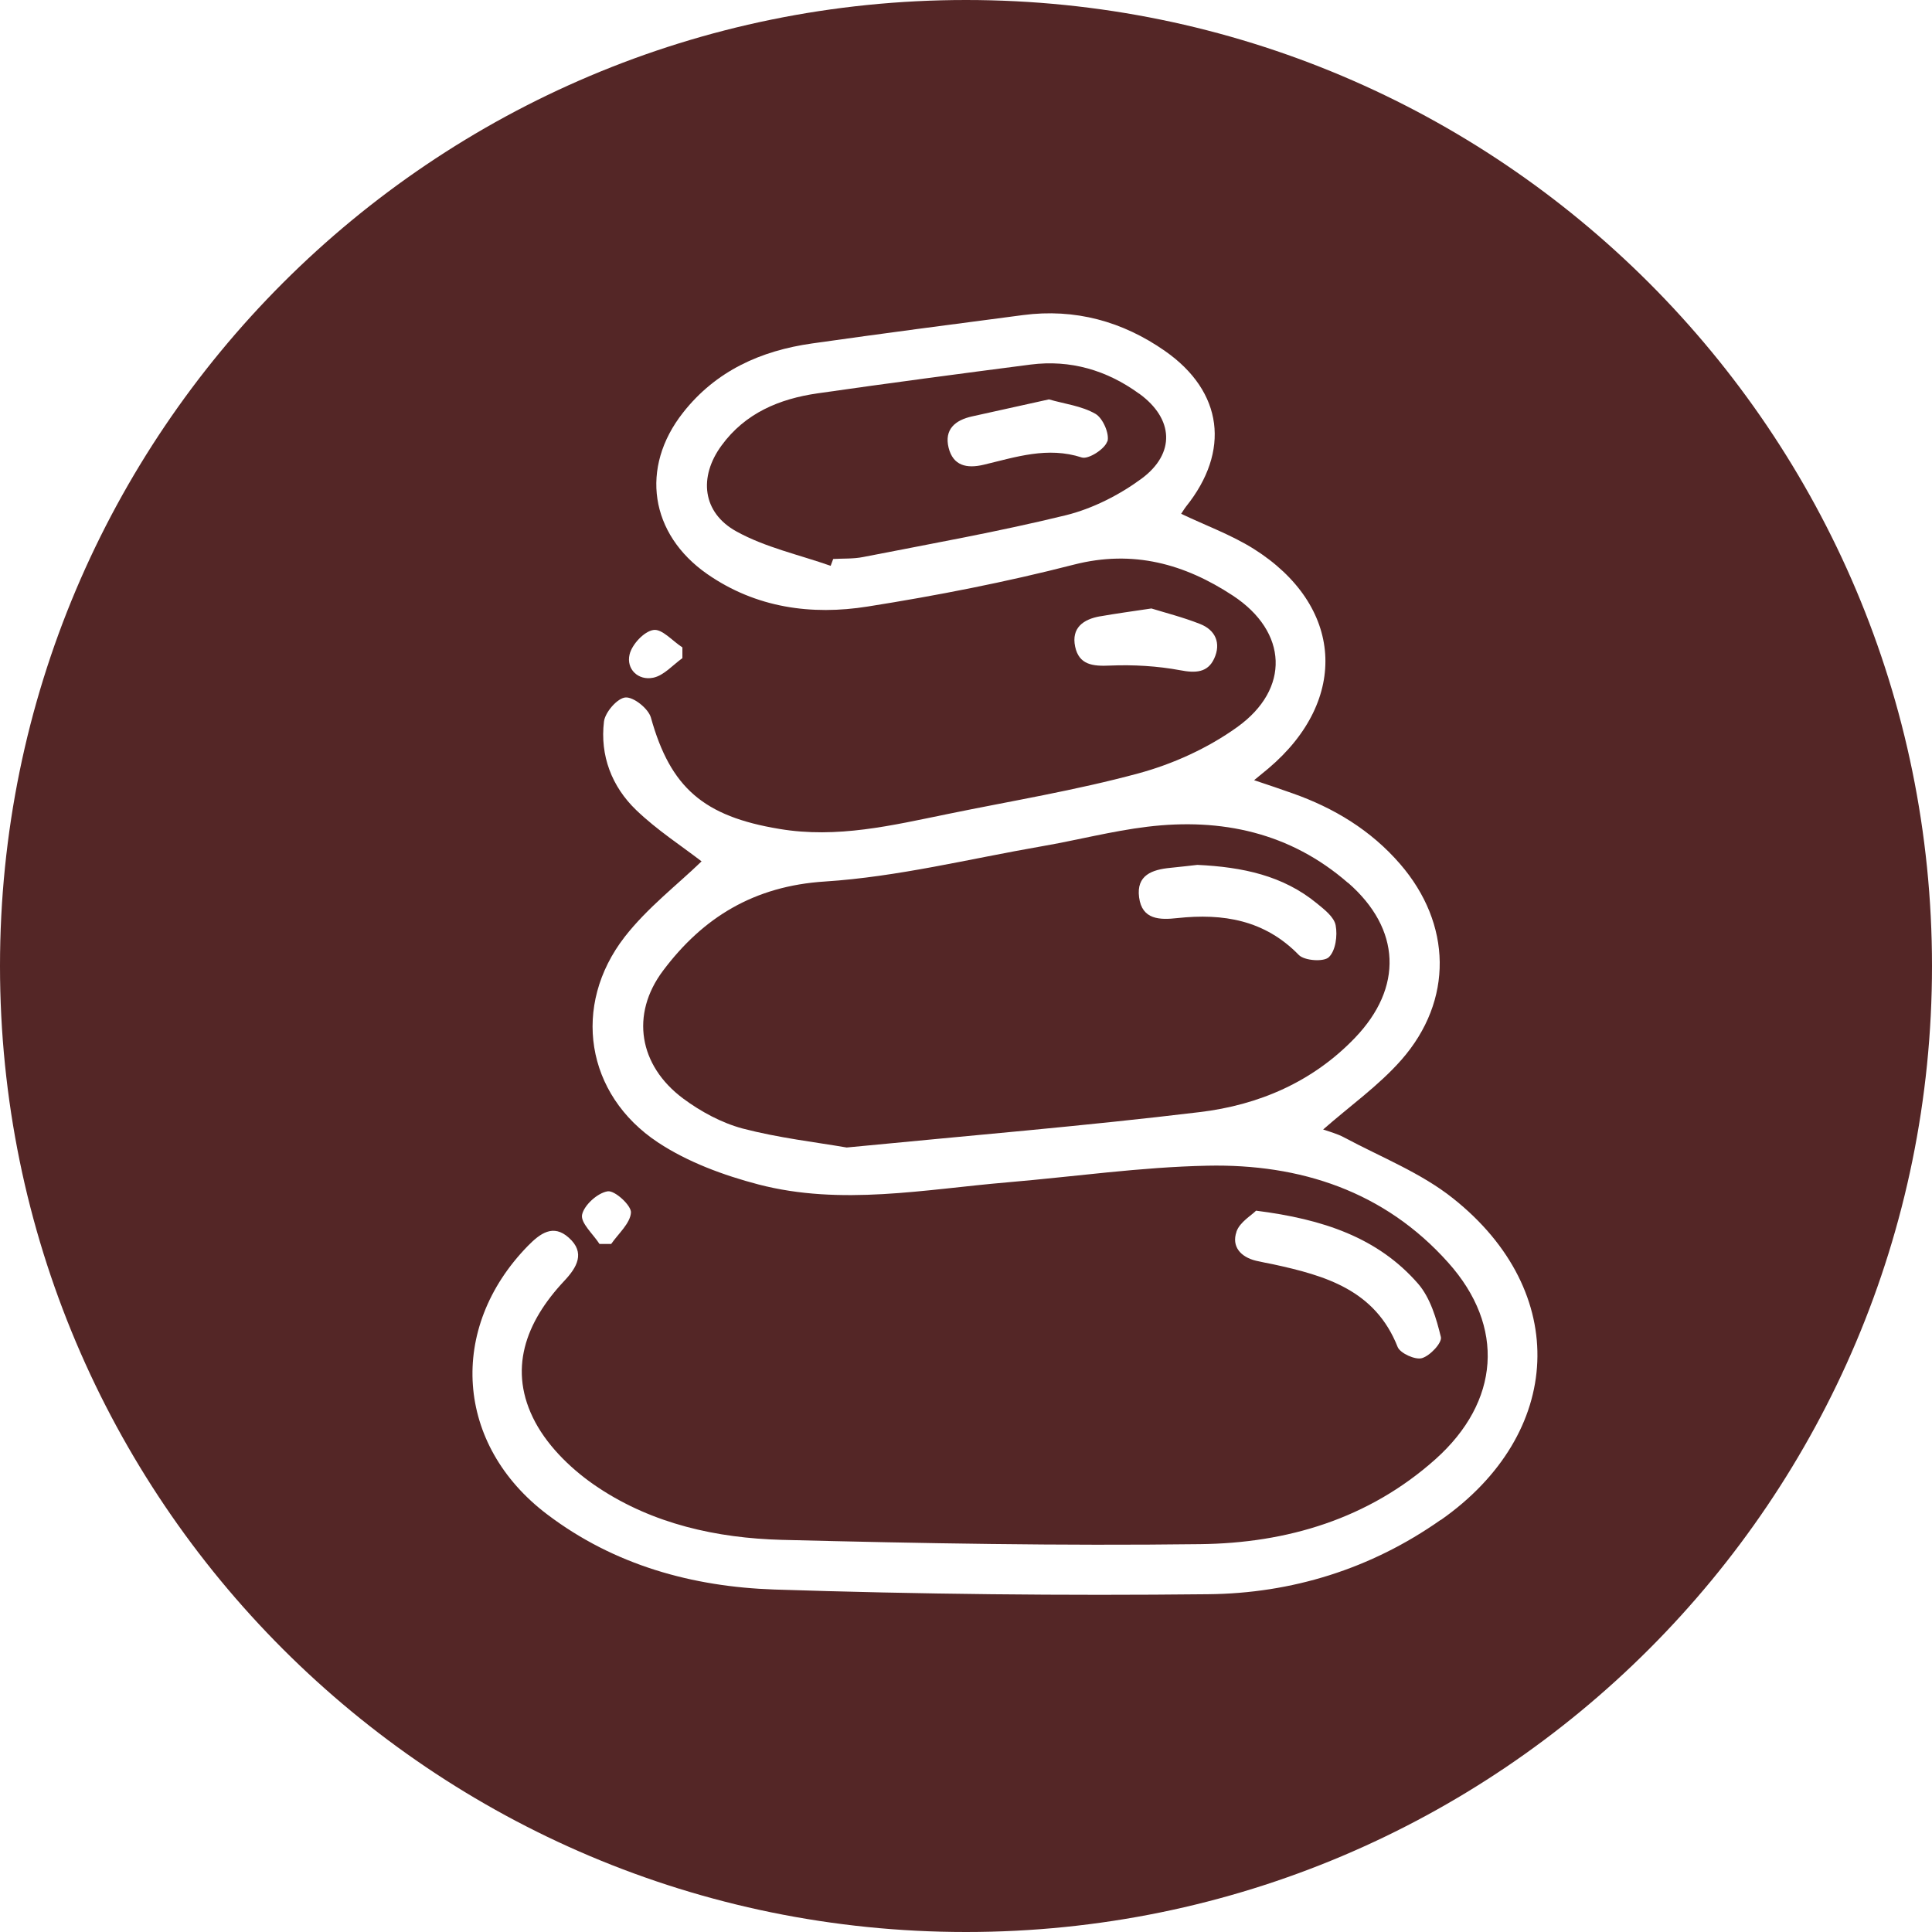 <?xml version="1.0" encoding="UTF-8"?>
<svg id="Capa_2" data-name="Capa 2" xmlns="http://www.w3.org/2000/svg" viewBox="0 0 98.78 98.78">
  <defs>
    <style>
      .cls-1 {
        fill: #542626;
        stroke-width: 0px;
      }
    </style>
  </defs>
  <g id="Capa_1-2" data-name="Capa 1">
    <g>
      <path class="cls-1" d="m68.92,45.14c-2.95-2.57-6.47-3.33-10.26-2.87-1.81.22-3.6.69-5.4,1-3.69.64-7.36,1.56-11.08,1.8-3.63.23-6.24,1.84-8.28,4.56-1.68,2.24-1.23,4.85,1.02,6.53.9.67,1.97,1.25,3.05,1.54,1.84.48,3.75.7,5.32.97,6.26-.61,12.17-1.1,18.05-1.81,3.01-.36,5.77-1.54,7.93-3.79,2.48-2.58,2.36-5.57-.34-7.93Zm-.98,3.8c-.26.25-1.24.18-1.53-.11-1.75-1.8-3.88-2.14-6.21-1.89-.9.1-1.81.09-1.96-1.06-.15-1.14.67-1.42,1.61-1.51.51-.05,1.01-.11,1.37-.15,2.32.11,4.38.55,6.1,1.96.39.32.89.7.97,1.13.1.52,0,1.3-.35,1.63Z"/>
      <path class="cls-1" d="m49.39,0C22.11,0,0,22.11,0,49.39s22.11,49.39,49.39,49.39,49.39-22.11,49.39-49.39S76.67,0,49.39,0Zm-17.2,33.46c.12-.51.74-1.18,1.22-1.25.44-.07.98.57,1.48.89,0,.18,0,.37,0,.55-.49.35-.95.89-1.49,1-.77.16-1.39-.44-1.21-1.19Zm-1.12,27.45c.36-.06,1.22.73,1.19,1.09-.04.55-.64,1.07-1.01,1.6-.2,0-.4,0-.6,0-.32-.5-.97-1.07-.89-1.49.1-.49.79-1.12,1.31-1.2Zm42.59,16.8c-3.57,2.51-7.61,3.76-11.9,3.8-7.39.08-14.78,0-22.16-.24-4.18-.14-8.19-1.24-11.62-3.84-4.7-3.55-5.11-9.51-.99-13.73.62-.63,1.29-1.14,2.09-.42.87.77.41,1.53-.23,2.21-1.98,2.11-2.91,4.56-1.48,7.23.71,1.32,1.95,2.5,3.22,3.34,2.8,1.86,6.06,2.58,9.37,2.67,7.13.18,14.27.31,21.4.22,4.44-.05,8.61-1.29,12.03-4.34,3.29-2.94,3.59-6.78.65-10.06-3.26-3.65-7.57-5.05-12.31-4.95-3.41.07-6.8.56-10.21.85-4.25.36-8.51,1.21-12.74.11-1.79-.47-3.61-1.14-5.14-2.15-3.7-2.45-4.42-7-1.7-10.51,1.16-1.49,2.7-2.67,3.93-3.86-1.01-.78-2.28-1.6-3.34-2.62-1.25-1.2-1.86-2.79-1.65-4.53.06-.48.69-1.2,1.1-1.23.42-.03,1.17.57,1.3,1.03,1,3.59,2.7,5.05,6.56,5.69,2.96.5,5.77-.18,8.61-.76,3.26-.67,6.55-1.21,9.76-2.08,1.77-.48,3.55-1.29,5.04-2.36,2.73-1.95,2.6-4.88-.22-6.73-2.45-1.61-5.09-2.36-8.13-1.58-3.46.89-6.99,1.58-10.53,2.14-2.88.46-5.72.07-8.21-1.66-2.93-2.04-3.45-5.44-1.24-8.25,1.68-2.14,3.98-3.17,6.6-3.54,3.59-.51,7.19-.98,10.78-1.45,2.66-.35,5.1.32,7.27,1.84,2.97,2.08,3.34,5.12,1.07,7.95-.1.13-.18.27-.25.37,1.26.6,2.55,1.07,3.69,1.78,4.62,2.9,4.92,7.73.77,11.24-.19.16-.39.32-.73.6.74.25,1.35.45,1.96.67,2.13.75,4.01,1.89,5.5,3.61,2.65,3.06,2.74,6.98.07,10.02-1.16,1.32-2.65,2.37-4,3.56.28.1.72.21,1.1.42,1.87,1,3.91,1.8,5.54,3.1,6.02,4.78,5.68,12.03-.63,16.45Zm-10.44-14.74c.17-.49.77-.83,1-1.07,3.41.43,6.23,1.37,8.29,3.74.62.72.93,1.77,1.16,2.72.07.29-.55.96-.97,1.08-.34.1-1.11-.25-1.24-.57-1.15-2.92-3.7-3.65-6.37-4.23-.29-.06-.58-.11-.87-.18-.79-.19-1.26-.73-1-1.48Zm-6.96-31.46c.8-.14,1.6-.25,2.61-.4.71.22,1.62.45,2.48.79.8.31,1.09.99.73,1.77-.33.72-.95.75-1.73.6-1.18-.22-2.41-.29-3.6-.24-.87.04-1.58-.03-1.78-.97-.2-.96.42-1.4,1.28-1.55Z"/>
      <path class="cls-1" d="m58.23,20.12c-1.64-1.19-3.5-1.74-5.54-1.48-3.63.47-7.26.95-10.88,1.47-1.96.28-3.71,1.01-4.92,2.67-1.18,1.61-.98,3.43.76,4.39,1.48.82,3.2,1.19,4.82,1.76.04-.12.09-.23.13-.35.51-.03,1.03,0,1.53-.1,3.47-.68,6.95-1.3,10.38-2.14,1.36-.34,2.72-1.03,3.86-1.87,1.74-1.29,1.64-3.06-.12-4.34Zm-1.62,2.45c-.12.39-.97.93-1.3.82-1.75-.57-3.37-.02-5.01.37-.88.21-1.57.05-1.8-.87-.23-.94.34-1.41,1.2-1.6,1.28-.28,2.56-.57,3.93-.87.79.23,1.67.33,2.38.74.38.22.73,1.03.61,1.42Z"/>
    </g>
  </g>
</svg>